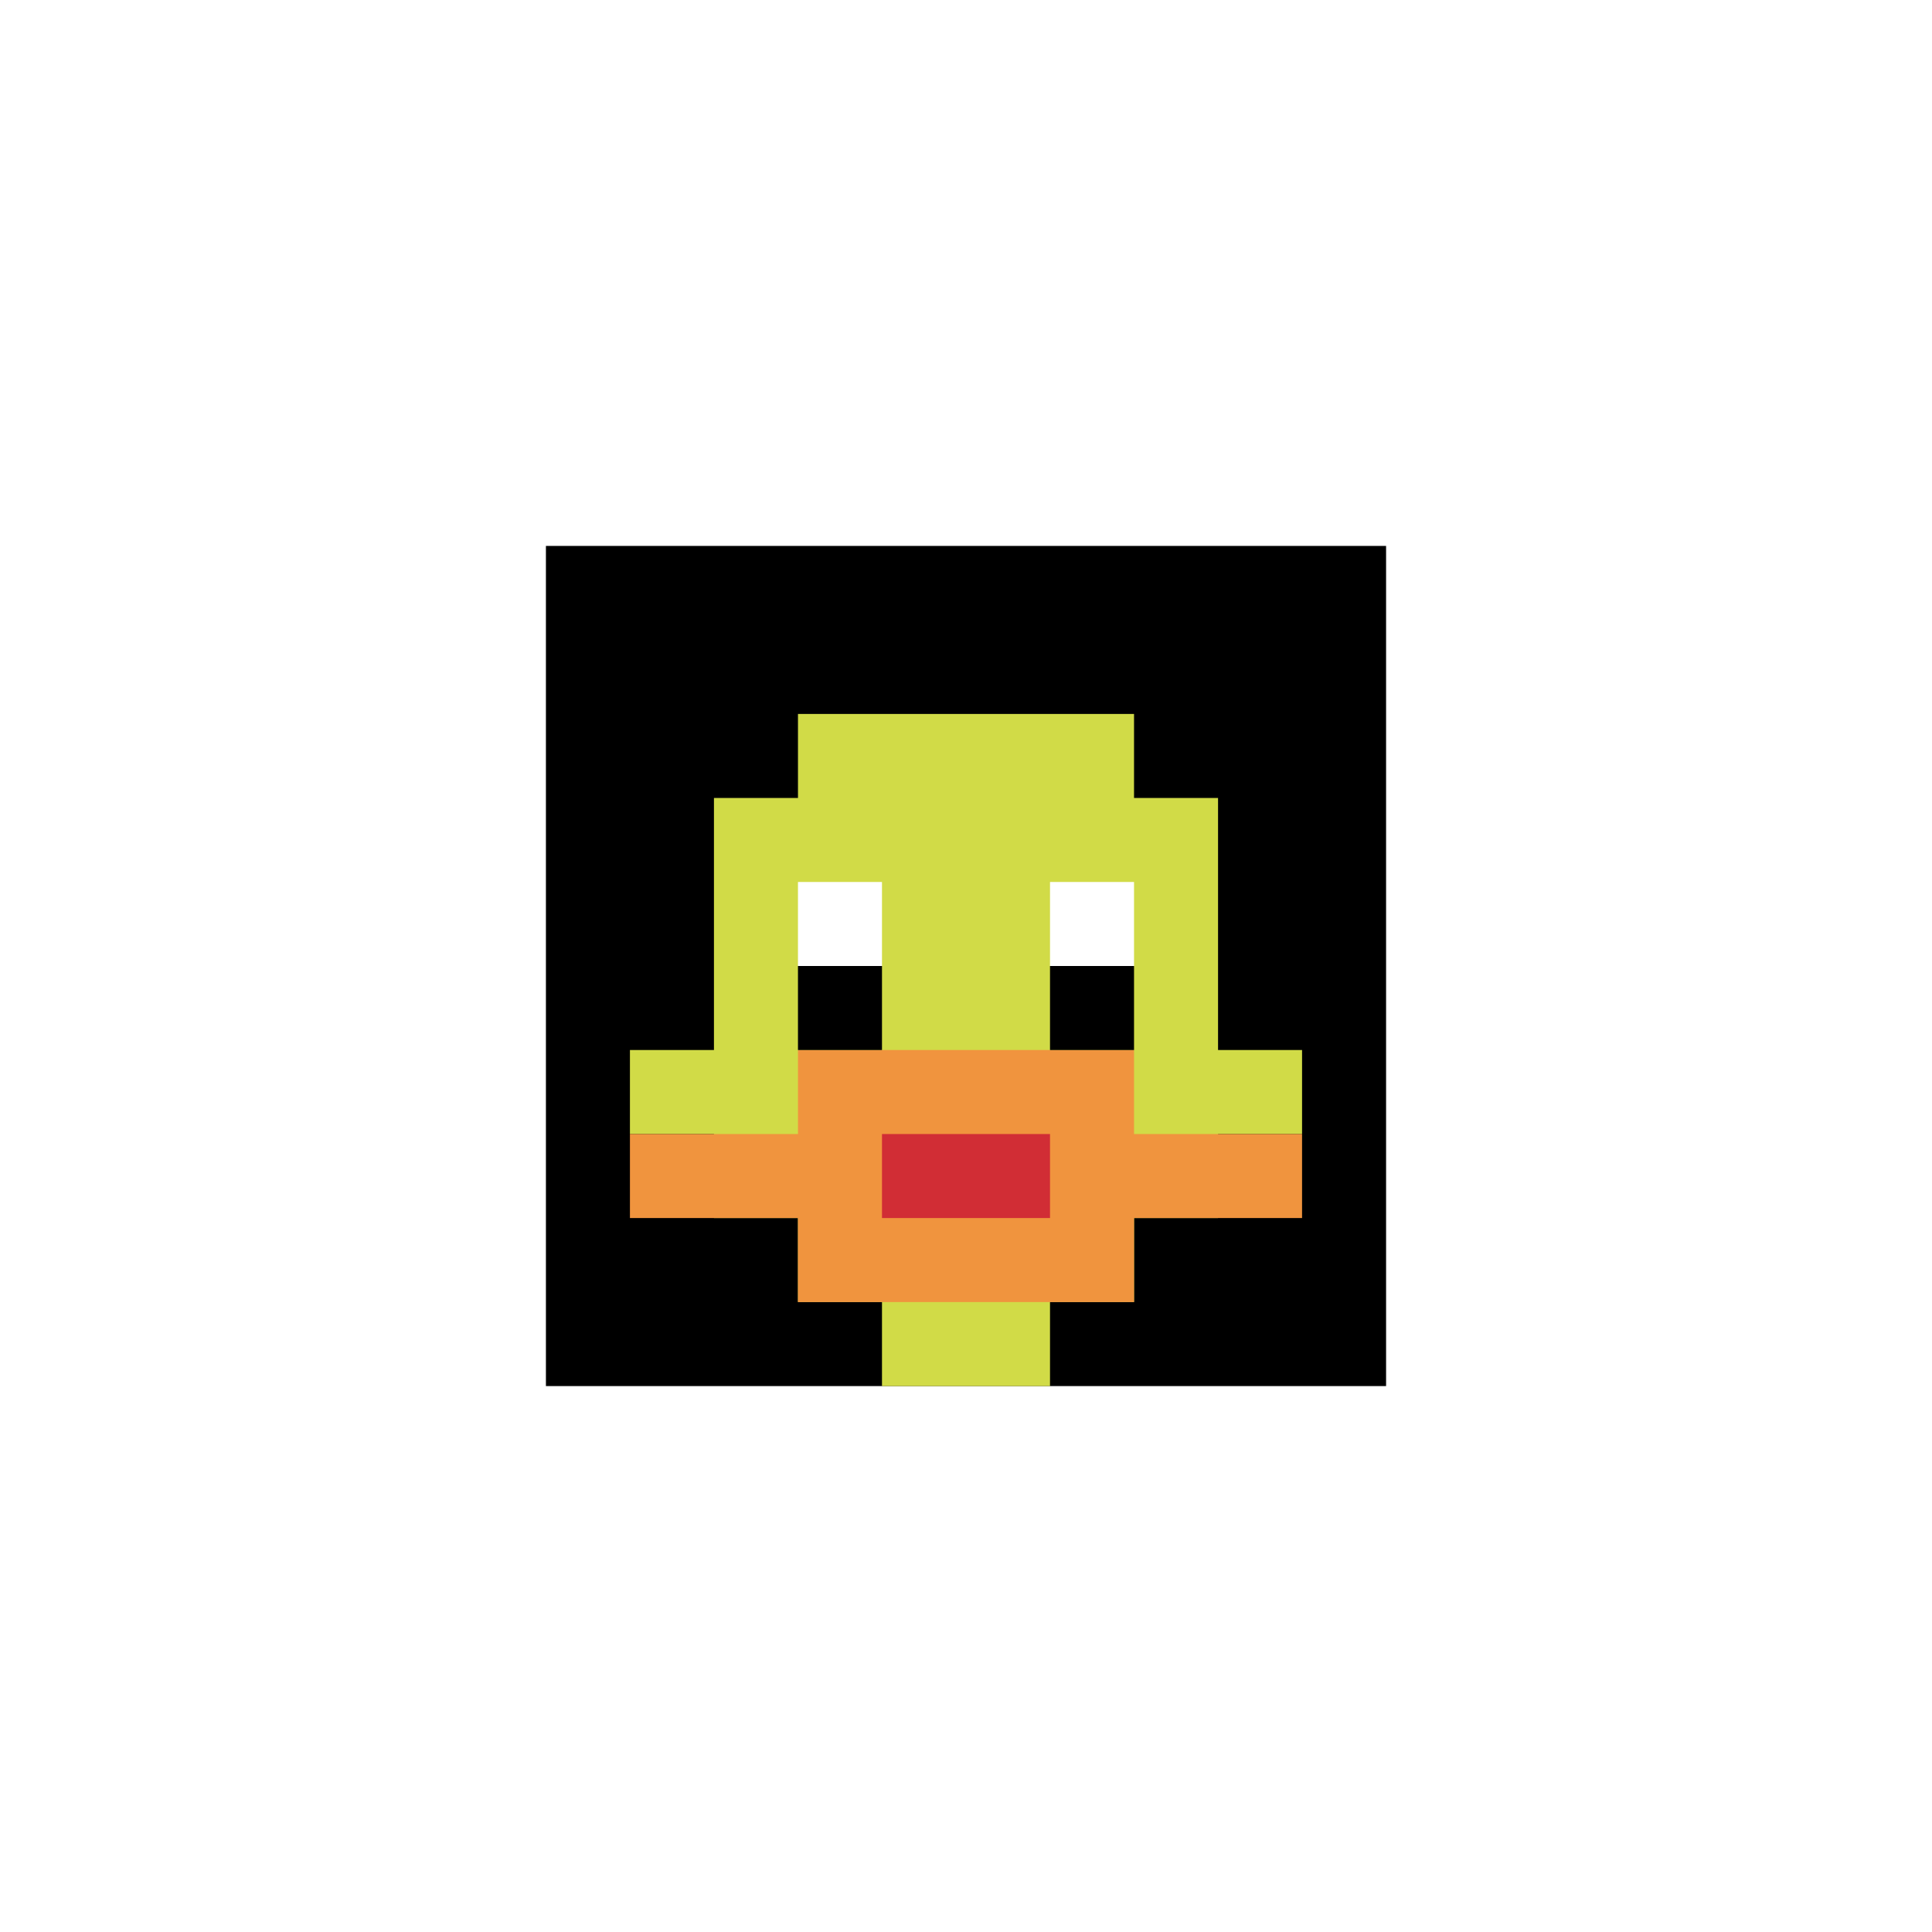 <svg xmlns="http://www.w3.org/2000/svg" version="1.1" width="545" height="545"><title>'goose-pfp-16584' by Dmitri Cherniak</title><desc>seed=16584
backgroundColor=#ffffff
padding=84
innerPadding=154
timeout=3800
dimension=1
border=false
Save=function(){return n.handleSave()}
frame=3

Rendered at Wed Oct 04 2023 12:06:53 GMT+0800 (中国标准时间)
Generated in &lt;1ms
</desc><defs></defs><rect width="100%" height="100%" fill="#ffffff"></rect><g><g id="0-0"><rect x="154" y="154" height="237" width="237" fill="#000000"></rect><g><rect id="154-154-3-2-4-7" x="225.1" y="201.4" width="94.8" height="165.9" fill="#D1DB47"></rect><rect id="154-154-2-3-6-5" x="201.4" y="225.1" width="142.2" height="118.5" fill="#D1DB47"></rect><rect id="154-154-4-8-2-2" x="248.8" y="343.6" width="47.4" height="47.4" fill="#D1DB47"></rect><rect id="154-154-1-6-8-1" x="177.7" y="296.2" width="189.6" height="23.7" fill="#D1DB47"></rect><rect id="154-154-1-7-8-1" x="177.7" y="319.9" width="189.6" height="23.7" fill="#F0943E"></rect><rect id="154-154-3-6-4-3" x="225.1" y="296.2" width="94.8" height="71.1" fill="#F0943E"></rect><rect id="154-154-4-7-2-1" x="248.8" y="319.9" width="47.4" height="23.7" fill="#D12D35"></rect><rect id="154-154-3-4-1-1" x="225.1" y="248.8" width="23.7" height="23.7" fill="#ffffff"></rect><rect id="154-154-6-4-1-1" x="296.2" y="248.8" width="23.7" height="23.7" fill="#ffffff"></rect><rect id="154-154-3-5-1-1" x="225.1" y="272.5" width="23.7" height="23.7" fill="#000000"></rect><rect id="154-154-6-5-1-1" x="296.2" y="272.5" width="23.7" height="23.7" fill="#000000"></rect></g><rect x="154" y="154" stroke="white" stroke-width="0" height="237" width="237" fill="none"></rect></g></g></svg>